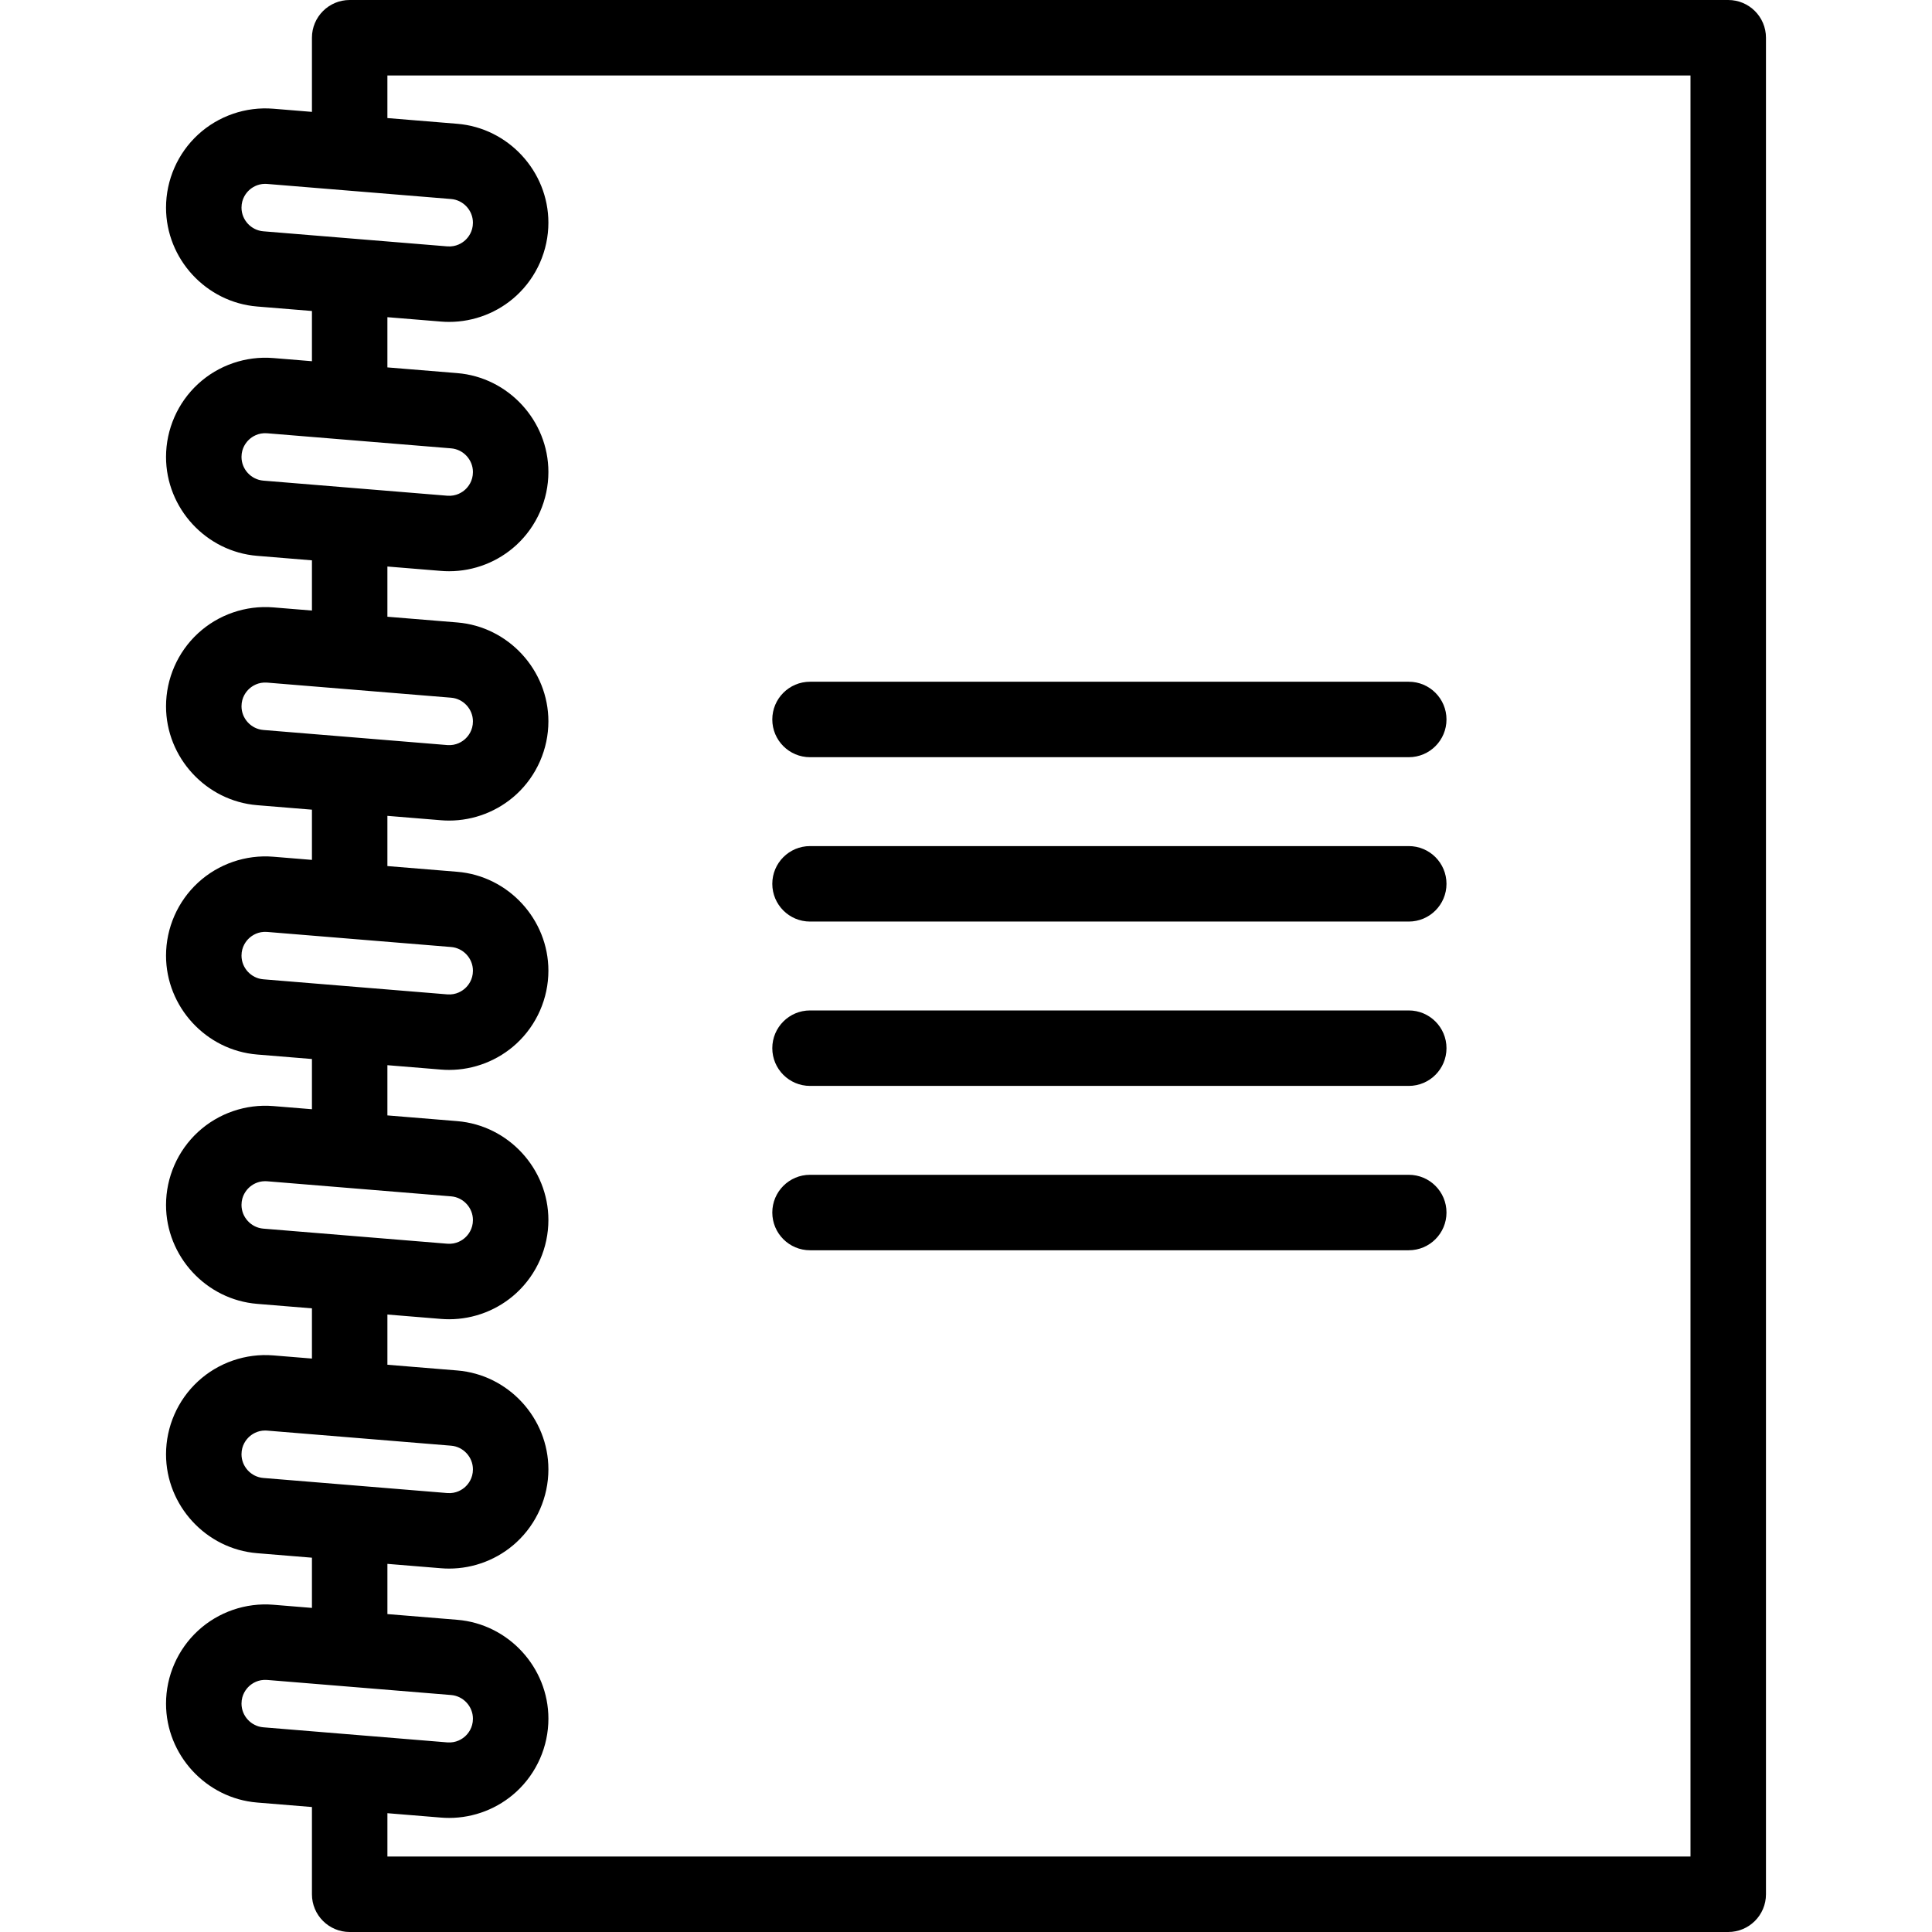 <?xml version="1.0" encoding="iso-8859-1"?>
<!-- Uploaded to: SVG Repo, www.svgrepo.com, Generator: SVG Repo Mixer Tools -->
<svg fill="#000000" height="800px" width="800px" version="1.1" id="Layer_1" xmlns="http://www.w3.org/2000/svg" xmlns:xlink="http://www.w3.org/1999/xlink" 
	 viewBox="0 0 512 512" xml:space="preserve">
<g>
	<g>
		<path d="M458.001,0H92.667c-5.523,0-10,4.477-10,10v19.649l-10.223-0.837c-7.305-0.6-14.58,1.905-19.968,6.869
			c-5.387,4.964-8.476,12.013-8.476,19.339c0,13.587,10.607,25.099,24.148,26.208l14.519,1.189v13.308l-10.223-0.837
			c-7.305-0.603-14.58,1.905-19.968,6.869c-5.387,4.965-8.476,12.013-8.476,19.339c0,13.587,10.607,25.099,24.148,26.208
			l14.519,1.191v13.308l-10.223-0.837c-7.305-0.601-14.58,1.905-19.968,6.869c-5.387,4.964-8.476,12.012-8.476,19.339
			c0,13.585,10.607,25.097,24.148,26.208l14.519,1.189v13.308l-10.223-0.837c-7.299-0.603-14.579,1.905-19.967,6.869
			s-8.477,12.013-8.477,19.339c0,13.587,10.607,25.099,24.148,26.208l14.519,1.191v13.308l-10.223-0.837
			c-7.299-0.601-14.579,1.905-19.967,6.869c-5.388,4.964-8.477,12.012-8.477,19.339c0,13.587,10.607,25.099,24.148,26.208
			l14.519,1.189v13.308l-10.223-0.837c-7.299-0.6-14.579,1.905-19.967,6.869s-8.477,12.012-8.477,19.339
			c0,13.587,10.607,25.099,24.148,26.208l14.519,1.191v13.308l-10.223-0.837c-7.305-0.601-14.58,1.905-19.968,6.869
			s-8.477,12.013-8.477,19.339c0,13.587,10.607,25.099,24.148,26.208l14.52,1.189V502c0,5.523,4.477,10,10,10h365.333
			c5.524,0,10-4.477,10-10V10C468.001,4.477,463.525,0,458.001,0z M69.783,61.295c-3.243-0.265-5.783-3.021-5.783-6.275
			c0-2.401,1.272-3.932,2.029-4.629c0.699-0.645,2.14-1.667,4.24-1.667c0.176,0,0.356,0.007,0.541,0.023l48.741,3.995
			c3.241,0.264,5.781,3.021,5.781,6.273c0,2.401-1.272,3.932-2.029,4.631s-2.384,1.837-4.78,1.644L69.783,61.295z M69.783,127.372
			c-3.243-0.267-5.783-3.023-5.783-6.276c0-2.401,1.272-3.932,2.029-4.629c0.757-0.699,2.385-1.84,4.78-1.645l48.741,3.995
			c3.243,0.267,5.783,3.023,5.783,6.276c0,2.401-1.272,3.932-2.029,4.631s-2.389,1.841-4.78,1.645L69.783,127.372z M69.782,193.451
			c-3.241-0.268-5.781-3.025-5.781-6.277c0-2.401,1.272-3.932,2.029-4.629c0.757-0.699,2.385-1.84,4.78-1.645l48.741,3.996
			c3.243,0.265,5.781,3.023,5.781,6.275c0,2.401-1.272,3.932-2.029,4.631s-2.389,1.837-4.78,1.645L69.782,193.451z M69.782,259.524
			c-3.241-0.265-5.781-3.021-5.781-6.275c0-2.401,1.272-3.932,2.029-4.631c0.757-0.699,2.385-1.84,4.78-1.645l48.741,3.995
			c3.243,0.265,5.781,3.023,5.781,6.275c0,2.401-1.272,3.932-2.029,4.631s-2.389,1.839-4.78,1.645L69.782,259.524z M69.783,325.601
			c-3.243-0.267-5.783-3.023-5.783-6.275c0-2.401,1.272-3.932,2.029-4.631c0.699-0.644,2.14-1.667,4.24-1.667
			c0.176,0,0.356,0.007,0.541,0.023l48.741,3.995c3.243,0.265,5.781,3.023,5.781,6.275c0,2.401-1.272,3.932-2.029,4.631
			s-2.384,1.839-4.78,1.644L69.783,325.601z M69.783,391.677c-3.243-0.265-5.783-3.021-5.783-6.275c0-2.401,1.272-3.932,2.029-4.631
			c0.699-0.644,2.14-1.667,4.24-1.667c0.176,0,0.356,0.007,0.541,0.023l48.741,3.995c3.243,0.265,5.781,3.023,5.781,6.275
			c0,2.401-1.272,3.932-2.029,4.631s-2.384,1.84-4.78,1.644L69.783,391.677z M69.782,457.753c-3.241-0.265-5.781-3.021-5.781-6.275
			c0-2.401,1.272-3.932,2.029-4.629c0.757-0.699,2.385-1.839,4.78-1.645l48.741,3.995c3.243,0.265,5.781,3.023,5.781,6.275
			c0,2.401-1.272,3.932-2.029,4.631c-0.757,0.699-2.389,1.84-4.78,1.645L69.782,457.753z M448.001,492H102.667v-11.483l14.223,1.165
			c0.712,0.059,1.423,0.087,2.132,0.087c6.569,0,12.972-2.476,17.835-6.957c5.388-4.964,8.477-12.013,8.477-19.339
			c0-13.587-10.607-25.099-24.147-26.208l-18.52-1.517V414.44l14.223,1.165c0.712,0.059,1.423,0.087,2.132,0.087
			c6.569,0,12.972-2.476,17.833-6.956c5.388-4.964,8.477-12.013,8.477-19.339c0-13.587-10.607-25.099-24.147-26.208l-18.519-1.517
			v-13.308l14.223,1.165c0.712,0.059,1.423,0.087,2.132,0.087c6.569,0,12.972-2.476,17.833-6.956
			c5.388-4.964,8.477-12.013,8.477-19.339c0-13.587-10.607-25.099-24.147-26.208l-18.519-1.519v-13.308l14.223,1.165
			c0.712,0.059,1.423,0.087,2.132,0.087c6.569,0,12.972-2.476,17.835-6.957c5.388-4.964,8.477-12.013,8.477-19.339
			c0-13.587-10.607-25.099-24.147-26.208l-18.52-1.516v-13.308l14.223,1.165c0.712,0.059,1.423,0.087,2.132,0.087
			c6.569,0,12.972-2.476,17.835-6.957c5.388-4.964,8.477-12.013,8.477-19.339c0-13.587-10.607-25.099-24.147-26.208l-18.52-1.516
			v-13.309l14.223,1.165c0.712,0.059,1.423,0.087,2.132,0.087c6.569,0,12.972-2.476,17.835-6.957
			c5.388-4.964,8.477-12.013,8.477-19.339c0-13.587-10.607-25.099-24.147-26.208l-18.52-1.516V84.057l14.223,1.165
			c0.712,0.059,1.423,0.087,2.132,0.087c6.569,0,12.972-2.476,17.833-6.956c5.388-4.964,8.477-12.013,8.477-19.339
			c0-13.587-10.607-25.099-24.147-26.208l-18.519-1.517V20h345.333V492z"/>
	</g>
</g>
<g>
	<g>
		<path d="M373.334,180.667H214.667c-5.523,0-10,4.477-10,10c0,5.523,4.477,10,10,10h158.667c5.524,0,10-4.477,10-10
			C383.334,185.144,378.858,180.667,373.334,180.667z"/>
	</g>
</g>
<g>
	<g>
		<path d="M373.334,224.223H214.667c-5.523,0-10,4.477-10,10c0,5.523,4.477,10,10,10h158.667c5.524,0,10-4.477,10-10
			C383.334,228.7,378.858,224.223,373.334,224.223z"/>
	</g>
</g>
<g>
	<g>
		<path d="M373.334,267.777H214.667c-5.523,0-10,4.477-10,10c0,5.523,4.477,10,10,10h158.667c5.524,0,10-4.477,10-10
			C383.334,272.255,378.858,267.777,373.334,267.777z"/>
	</g>
</g>
<g>
	<g>
		<path d="M373.334,311.333H214.667c-5.523,0-10,4.477-10,10c0,5.523,4.477,10,10,10h158.667c5.524,0,10-4.477,10-10
			C383.334,315.811,378.858,311.333,373.334,311.333z"/>
	</g>
</g>
</svg>